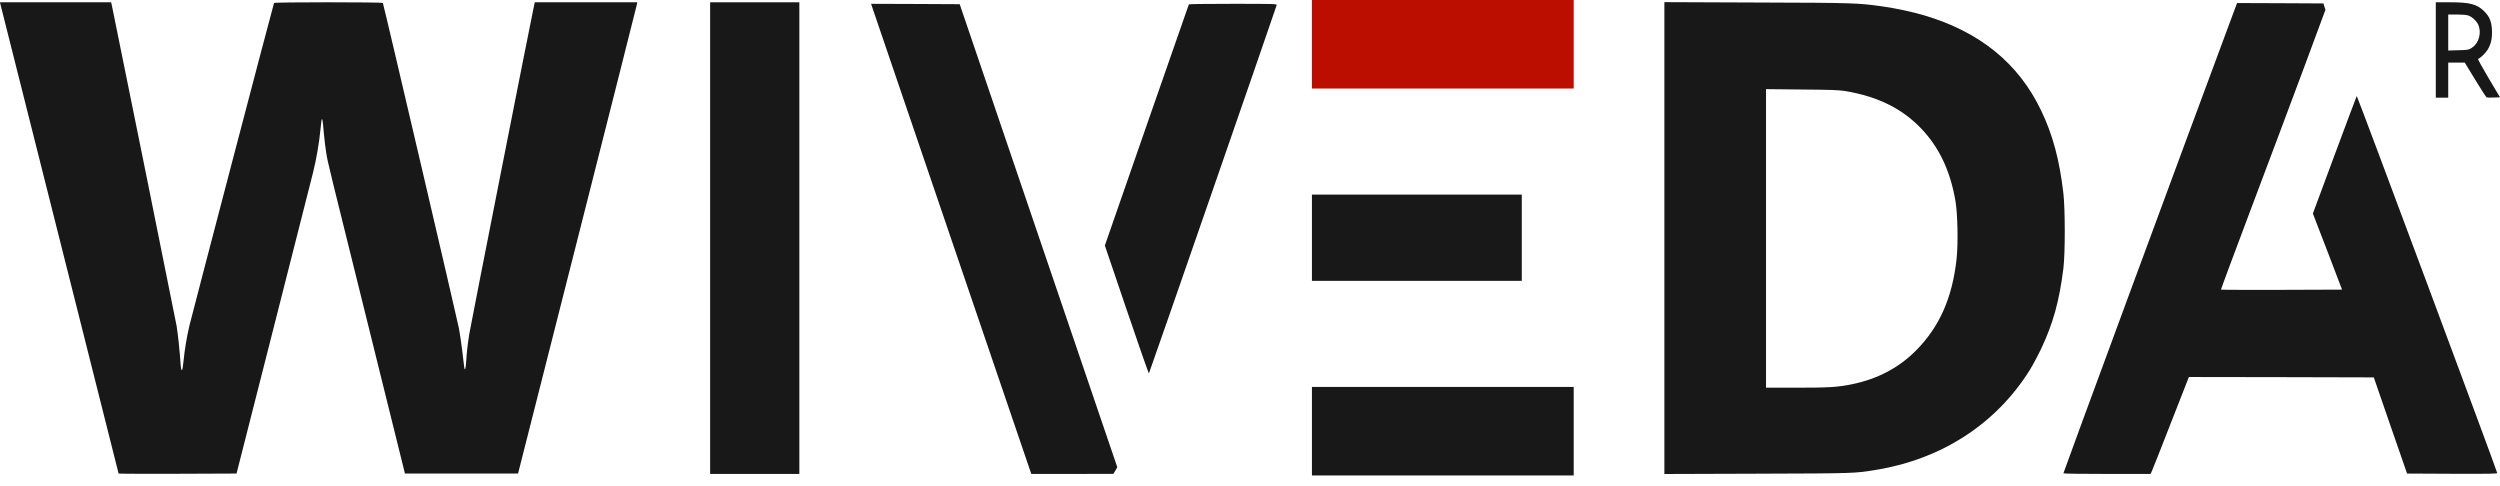 <svg width="180" height="35" viewBox="0 0 180 35" fill="none" xmlns="http://www.w3.org/2000/svg">
<path d="M94.459 3.187V6.374H103.882H113.306V3.187V0H103.882H94.459V3.187Z" fill="#BC0D01"/>
<path d="M0.032 0.313C0.053 0.401 1.974 8.028 4.301 17.265C6.634 26.507 8.539 34.079 8.539 34.095C8.539 34.112 10.45 34.117 12.783 34.112L17.031 34.095L19.68 23.683C21.138 17.957 22.428 12.88 22.544 12.407C22.786 11.429 22.986 10.259 23.081 9.253C23.175 8.248 23.212 8.319 23.328 9.704C23.36 10.072 23.433 10.665 23.491 11.023C23.607 11.742 23.607 11.731 26.882 24.919L29.156 34.095H33.231H37.3L41.56 17.309C43.902 8.077 45.834 0.439 45.85 0.341L45.882 0.165H42.191H38.506L38.448 0.423C38.259 1.275 33.857 23.589 33.789 24.04C33.657 24.902 33.605 25.364 33.568 26.001C33.531 26.589 33.468 26.76 33.42 26.413C33.405 26.32 33.347 25.804 33.283 25.276C33.22 24.748 33.115 24.018 33.047 23.655C32.915 22.968 27.619 0.302 27.566 0.214C27.529 0.148 19.769 0.148 19.732 0.214C19.69 0.28 13.836 22.622 13.641 23.435C13.441 24.287 13.293 25.188 13.214 26.001C13.135 26.837 13.046 26.875 12.993 26.084C12.941 25.287 12.814 24.073 12.72 23.49C12.662 23.133 8.587 2.973 8.066 0.451L8.002 0.165H4.001H0L0.032 0.313Z" fill="#181818"/>
<path d="M51.13 17.144V34.123H54.342H57.553V17.144V0.165H54.342H51.13V17.144Z" fill="#181818"/>
<path d="M119.835 17.144V34.128L126.537 34.106C133.618 34.084 133.55 34.084 135.134 33.821C139.831 33.035 143.706 30.518 146.122 26.677C146.349 26.315 146.733 25.595 146.975 25.084C147.827 23.282 148.27 21.677 148.565 19.314C148.696 18.232 148.696 15.122 148.565 13.929C148.291 11.545 147.806 9.72 146.97 7.973C145.342 4.561 142.547 2.286 138.52 1.099C137.703 0.857 136.498 0.599 135.577 0.467C133.766 0.214 133.571 0.203 126.537 0.181L119.835 0.154V17.144ZM132.892 6.561C135.208 6.956 136.946 7.814 138.314 9.242C139.62 10.605 140.42 12.292 140.794 14.479C140.952 15.408 140.994 17.556 140.873 18.655C140.562 21.457 139.641 23.529 137.962 25.227C136.719 26.479 135.208 27.276 133.365 27.661C132.334 27.875 131.712 27.914 129.354 27.914H127.153V17.166V6.418L129.749 6.445C131.86 6.462 132.439 6.484 132.892 6.561Z" fill="#181818"/>
<path d="M175.377 3.599V7.033H175.825H176.272V5.77V4.506H176.867H177.462L178.22 5.748C178.636 6.429 179 7 179.037 7.011C179.068 7.028 179.299 7.033 179.547 7.022L180 7.006L179.183 5.632C178.736 4.879 178.389 4.253 178.421 4.242C178.578 4.187 178.963 3.824 179.104 3.588C179.352 3.181 179.447 2.764 179.421 2.17C179.394 1.555 179.241 1.181 178.852 0.802C178.331 0.297 177.836 0.165 176.394 0.165H175.377V3.599ZM177.699 1.11C177.973 1.192 178.315 1.511 178.436 1.78C178.689 2.357 178.478 3.116 177.983 3.434C177.736 3.594 177.705 3.599 176.999 3.616L176.272 3.638V2.341V1.044H176.883C177.22 1.044 177.589 1.071 177.699 1.11Z" fill="#181818"/>
<path d="M160.868 0.753C157.119 10.825 148.548 34.051 148.564 34.079C148.575 34.106 149.997 34.123 151.713 34.123H154.84L154.914 33.969C154.956 33.887 155.577 32.321 156.293 30.48L157.599 27.145L164.258 27.155L170.913 27.172L172.108 30.634L173.309 34.096L176.551 34.112C179.131 34.123 179.8 34.112 179.8 34.057C179.8 33.931 169.718 6.874 169.686 6.913C169.67 6.935 168.95 8.847 168.091 11.16L166.527 15.375L167.581 18.111L168.628 20.853L164.279 20.869C161.889 20.875 159.926 20.869 159.91 20.853C159.899 20.842 160.904 18.128 162.152 14.825C163.4 11.523 165.096 6.995 165.927 4.764L167.433 0.704L167.359 0.478L167.285 0.247L164.174 0.231L161.068 0.22L160.868 0.753Z" fill="#181818"/>
<path d="M62.813 0.561C62.881 0.764 73.158 30.919 74.2 33.969L74.253 34.123H77.207L80.165 34.117L80.308 33.881L80.445 33.639L74.769 16.968L69.099 0.302L65.909 0.286L62.718 0.275L62.813 0.561Z" fill="#181818"/>
<path d="M85.598 0.313C85.588 0.34 84.219 4.253 82.561 9.017L79.549 17.677L81.118 22.298C81.982 24.842 82.703 26.908 82.724 26.88C82.761 26.847 91.858 0.61 91.921 0.368C91.942 0.28 91.769 0.275 88.783 0.275C87.041 0.275 85.609 0.291 85.598 0.313Z" fill="#181818"/>
<path d="M94.459 17.116V20.221H102.013H109.568V17.116V14.012H102.013H94.459V17.116Z" fill="#181818"/>
<path d="M94.459 31.046V34.233H103.882H113.306V31.046V27.859H103.882H94.459V31.046Z" fill="#181818"/>
</svg>
